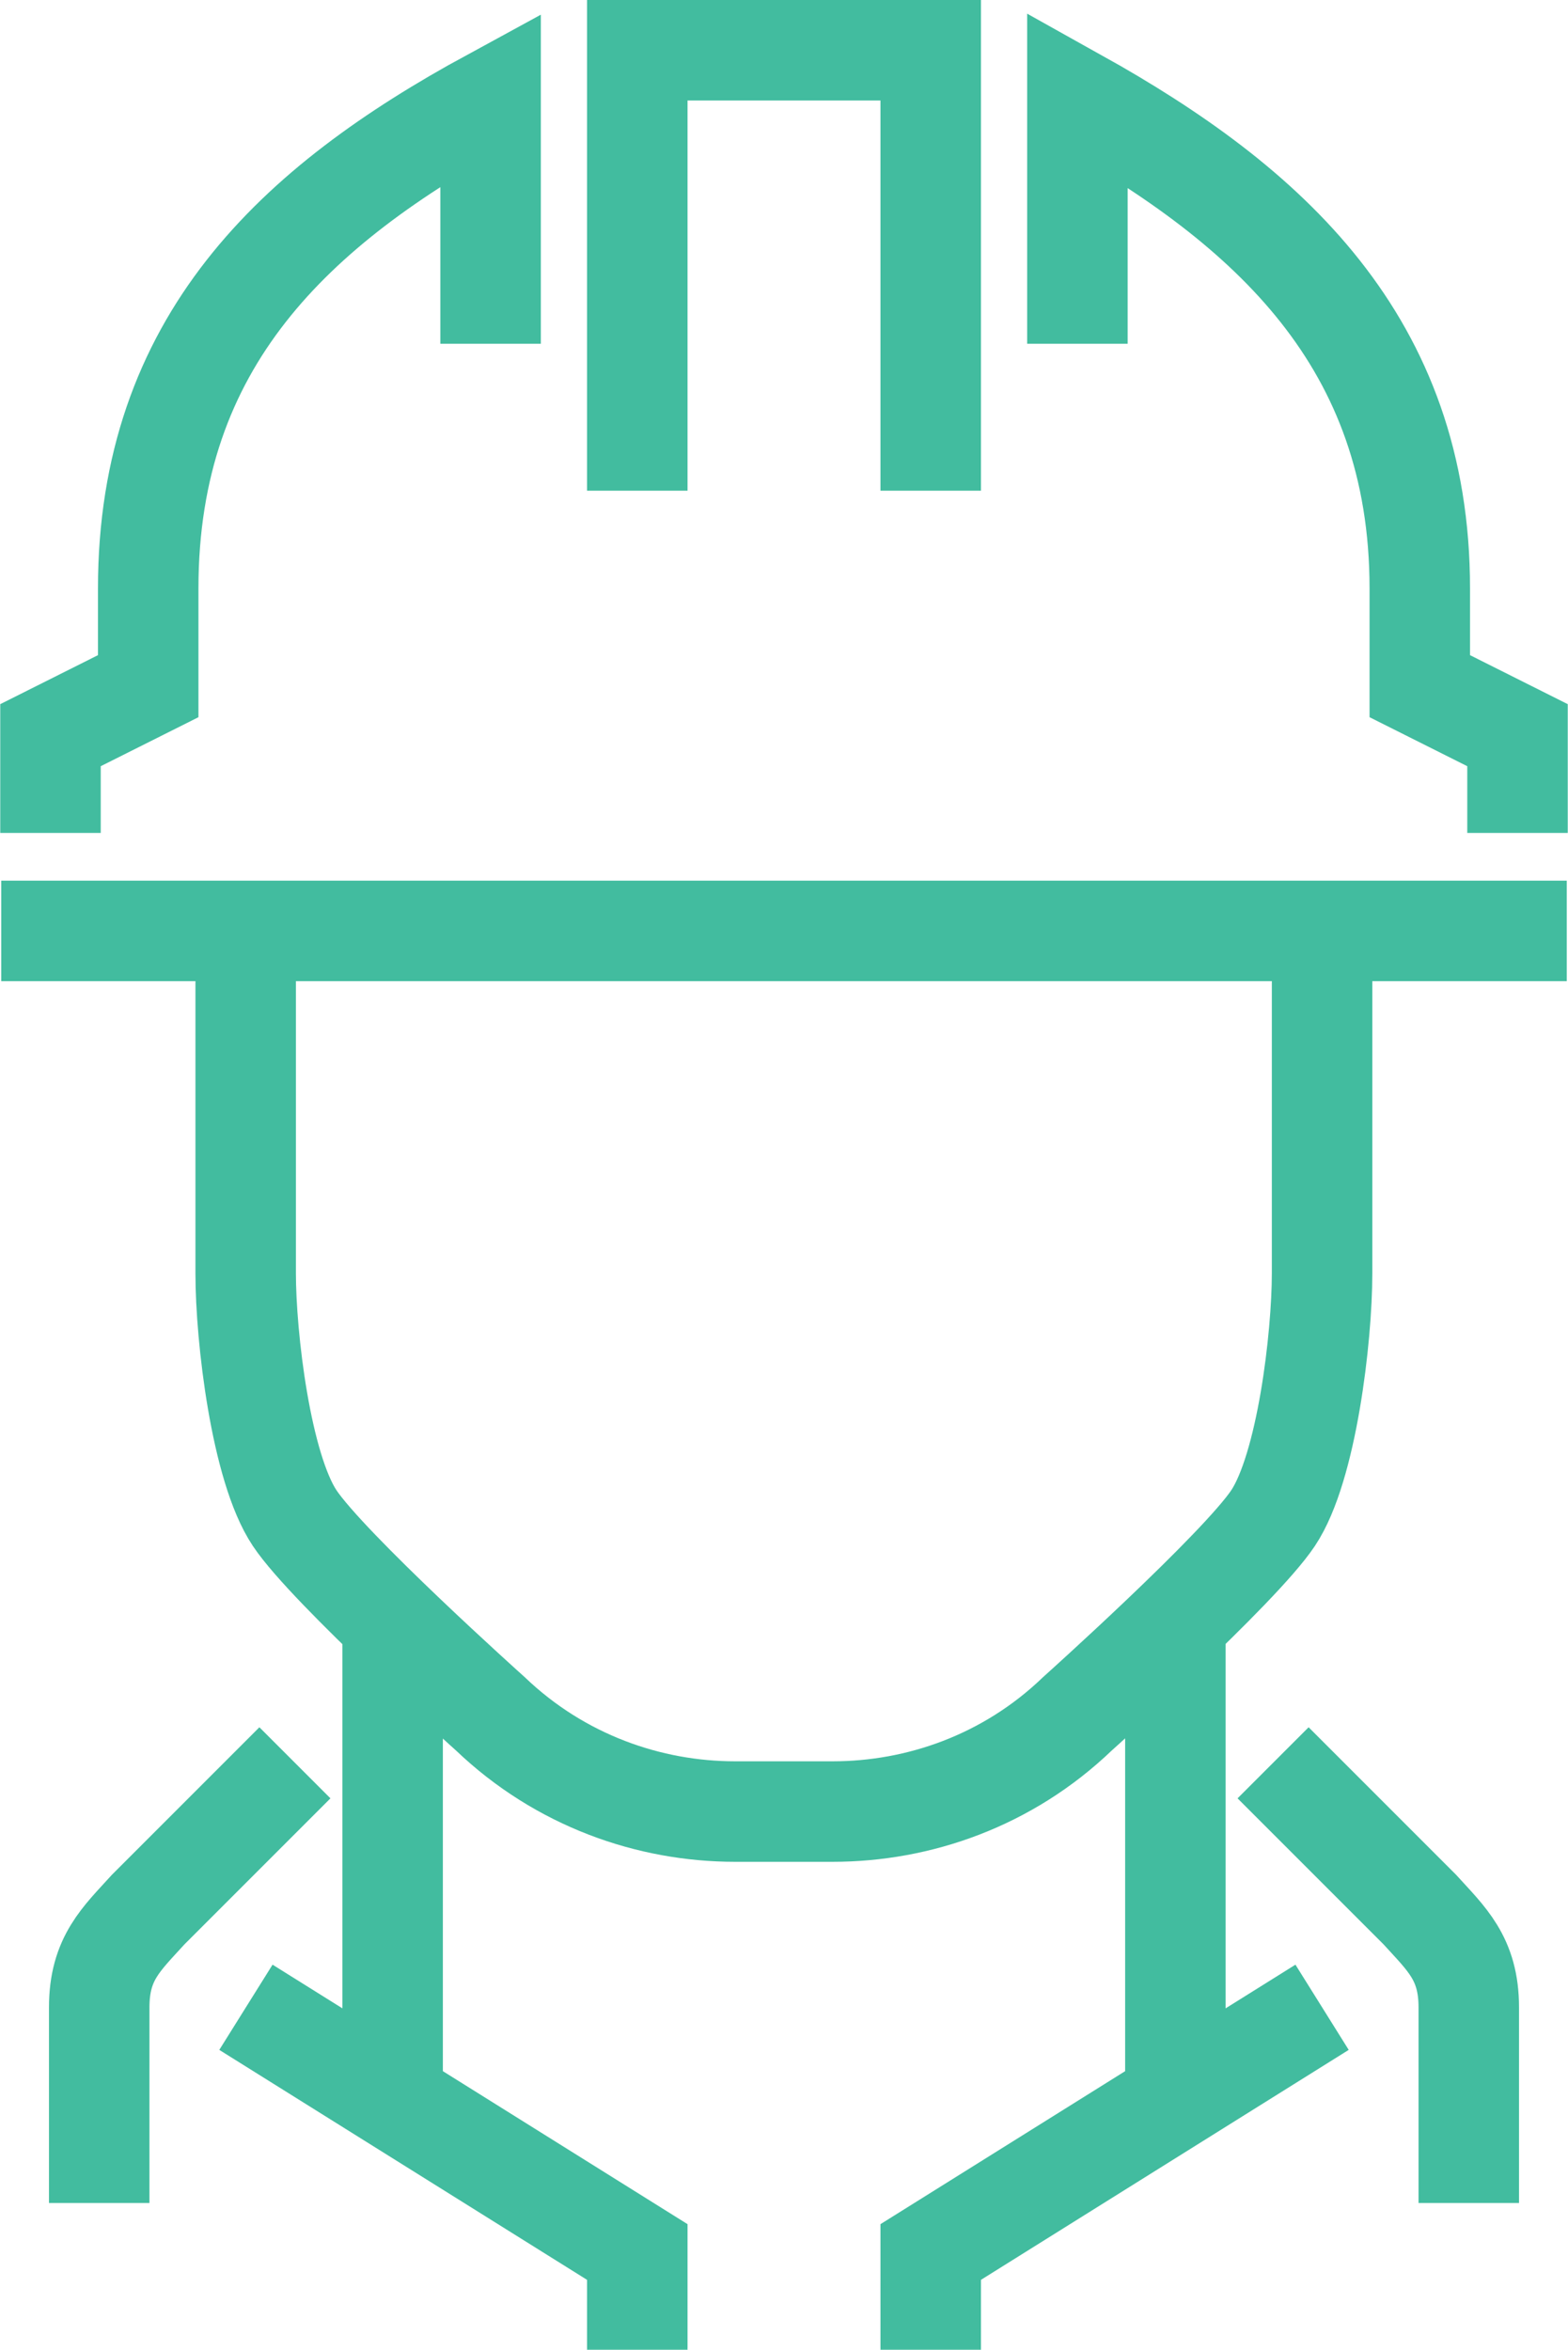 <?xml version="1.0" encoding="UTF-8"?>
<svg id="Layer_2" data-name="Layer 2" xmlns="http://www.w3.org/2000/svg" viewBox="0 0 62.42 93.52">
  <defs>
    <style>
      .cls-1 {
        fill: none;
        stroke: #42bc9f;
        stroke-miterlimit: 10;
        stroke-width: 4px;
      }
    </style>
  </defs>
  <g id="About_Us" data-name="About Us">
    <g>
      <line class="cls-1" x1="46.79" y1="64.31" x2="46.79" y2="83.79"/>
      <polyline class="cls-1" points="52.63 79.89 37.05 89.63 37.05 93.52"/>
      <line class="cls-1" x1="15.63" y1="64.31" x2="15.63" y2="83.79"/>
      <path class="cls-1" d="m58.47,87.68v-7.79c0-1.95-.89-2.72-1.95-3.89l-5.84-5.84"/>
      <path class="cls-1" d="m3.95,87.68v-7.79c0-1.95.89-2.72,1.95-3.89l5.84-5.84"/>
      <polyline class="cls-1" points="9.79 79.89 25.37 89.63 25.37 93.52"/>
      <path class="cls-1" d="m52.63,39v11.68c0,2.55-.61,7.73-1.95,9.74-1.34,2.01-7.79,7.79-7.79,7.79-2.78,2.67-6.33,3.89-9.74,3.89h-3.89c-3.41,0-6.96-1.23-9.74-3.89,0,0-6.45-5.78-7.79-7.79-1.34-2.01-1.95-7.19-1.95-9.74v-11.68"/>
      <polyline class="cls-1" points="25.37 19.53 25.37 2 37.05 2 37.05 19.53"/>
      <line class="cls-1" x1="62.37" y1="37.05" x2=".05" y2="37.05"/>
      <path class="cls-1" d="m42.89,13.68V3.95c7.6,4.24,13.63,9.65,13.63,19.47v3.89l3.89,1.95v3.89"/>
      <path class="cls-1" d="m19.53,13.68V3.95c-7.79,4.24-13.63,9.65-13.63,19.47v3.89l-3.89,1.95v3.89"/>
    </g>
  </g>
</svg>